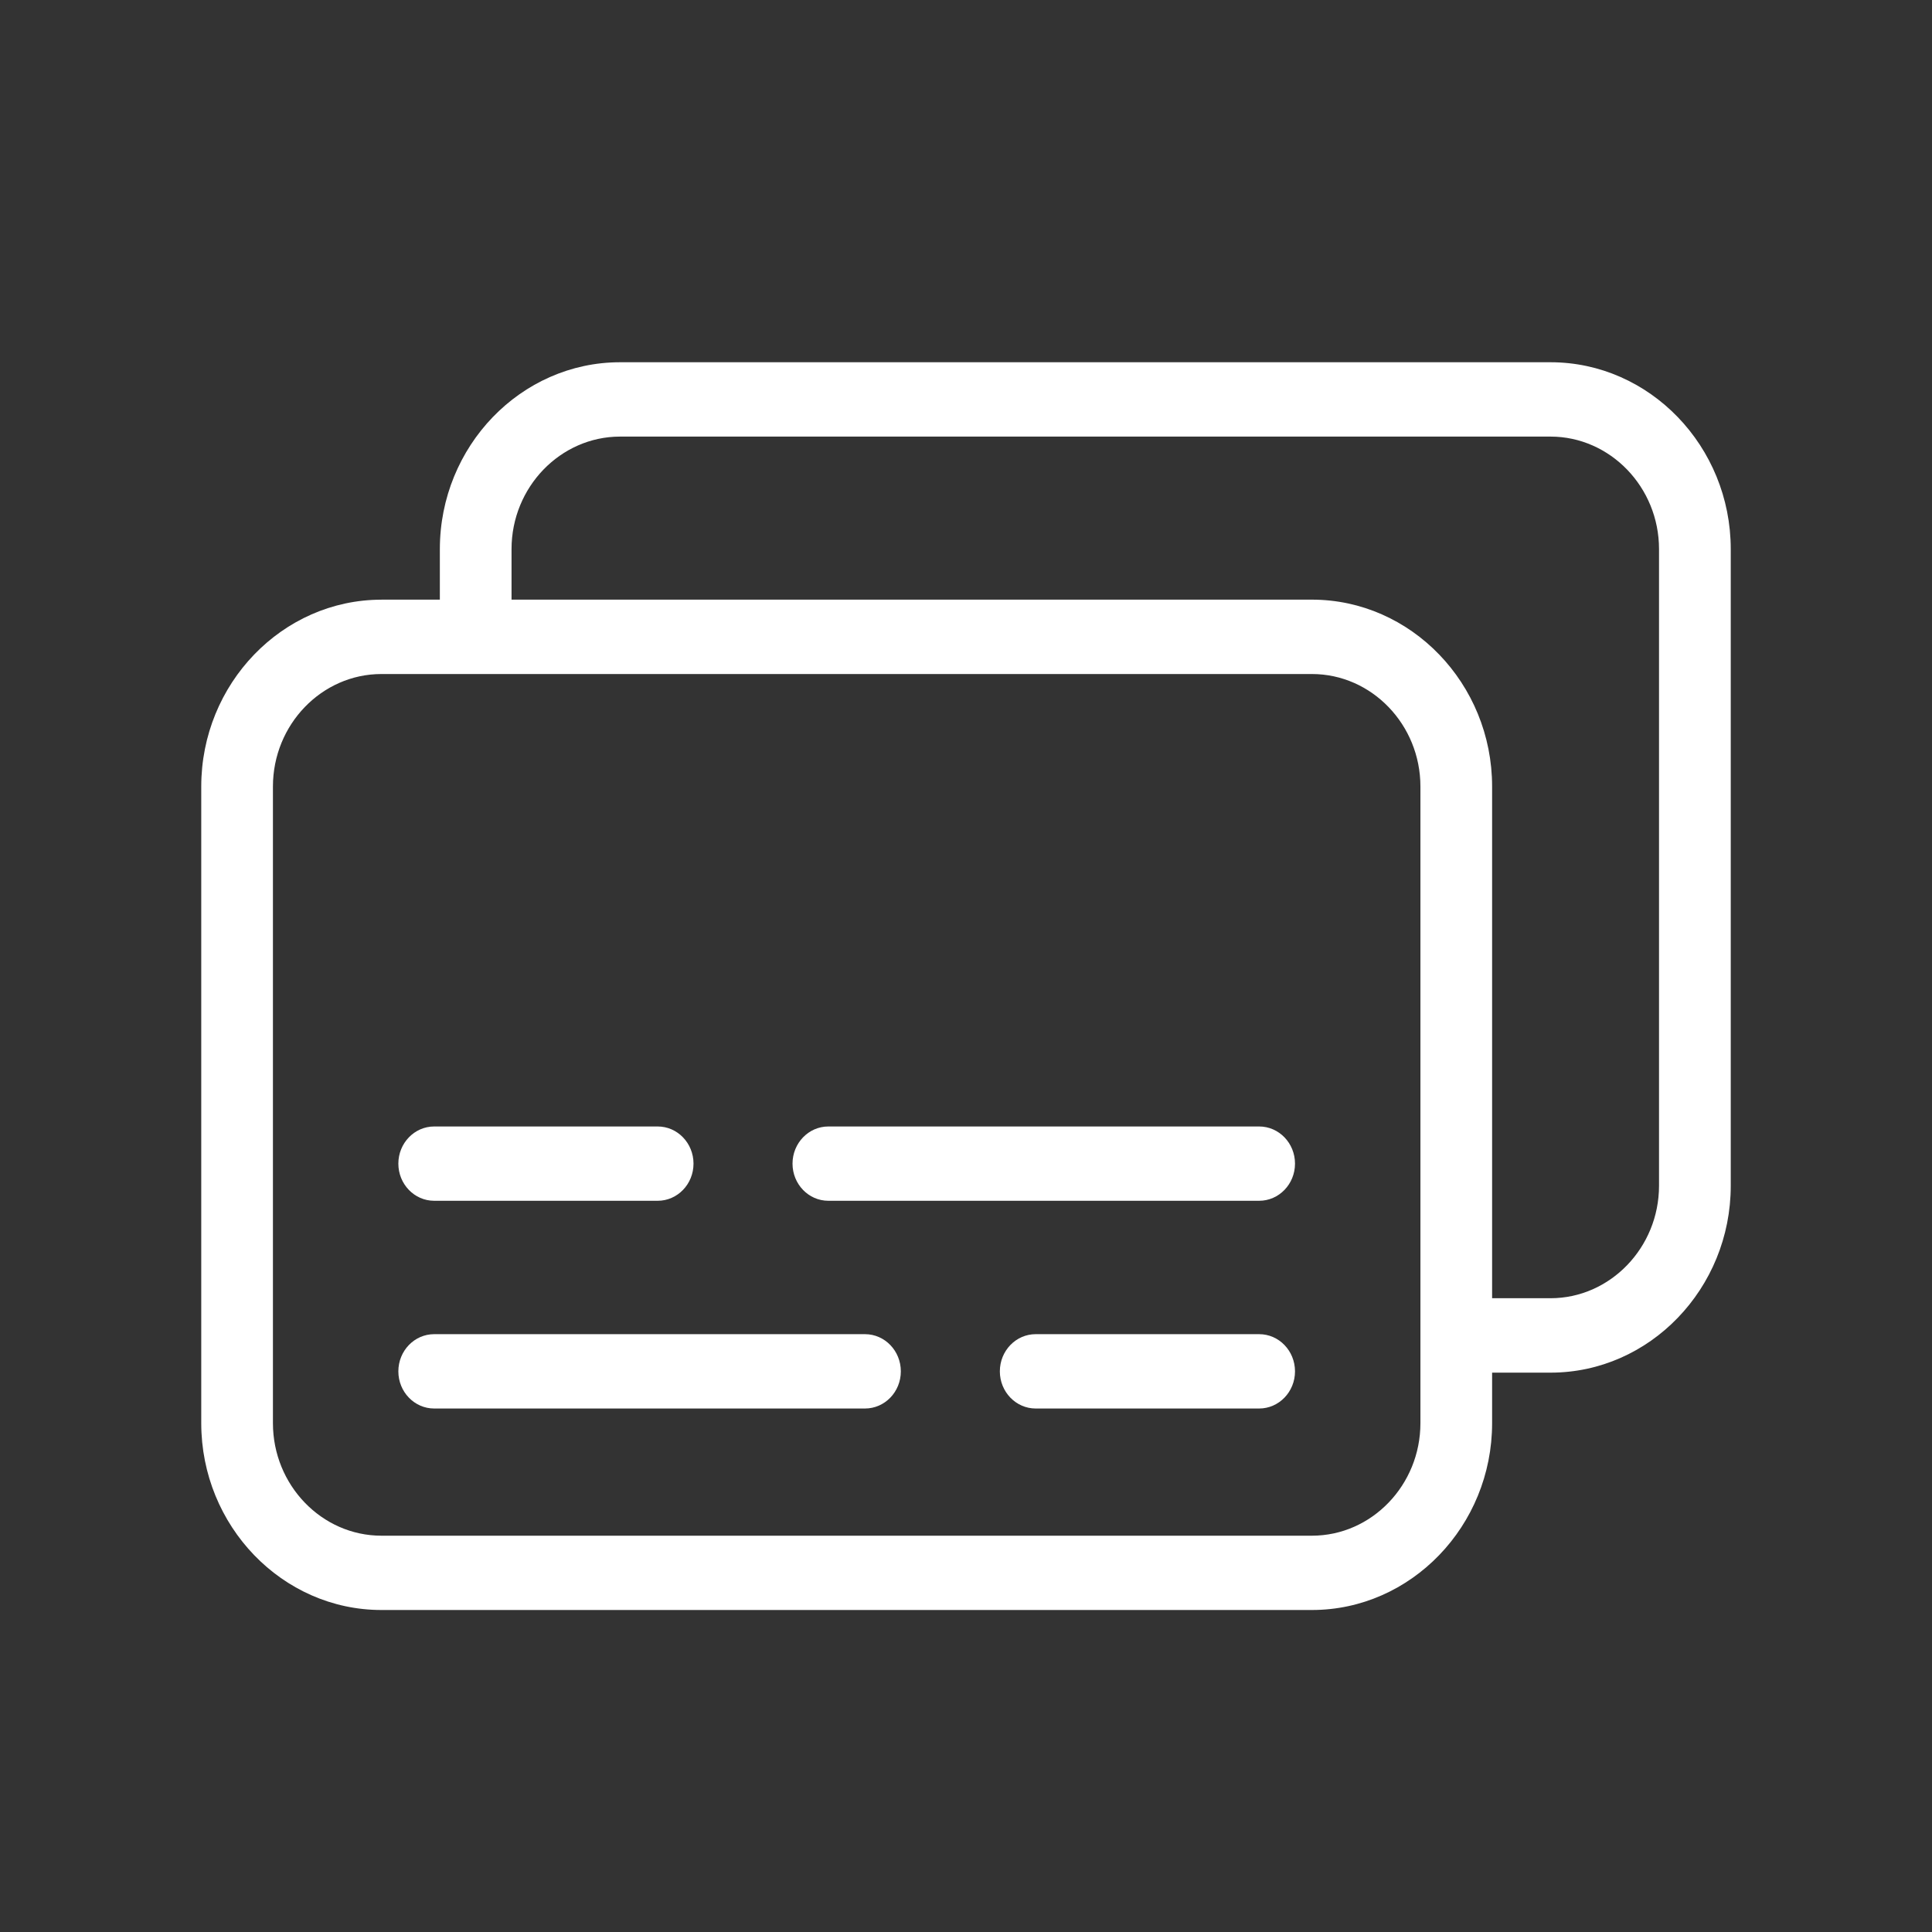 <?xml version="1.0" encoding="UTF-8"?>
<svg xmlns="http://www.w3.org/2000/svg" width="48" height="48" viewBox="0 0 48 48" fill="none">
  <rect x="0" y="0" width="48" height="48" fill="#333333" stroke="none"/>
  <path d="M9.476 14.898H10.928V13.643C10.928 12.366 11.432 11.205 12.242 10.364C13.053 9.523 14.173 9 15.404 9H38.523C39.755 9 40.874 9.523 41.685 10.364C42.496 11.205 43 12.366 43 13.643V29.46C43 30.737 42.496 31.898 41.685 32.739C40.875 33.581 39.755 34.103 38.523 34.103H37.071V35.358C37.071 37.911 35.056 40 32.595 40H9.476C7.013 40 5 37.911 5 35.358V19.541C5 16.988 7.014 14.899 9.476 14.899V14.898ZM12.71 14.898H32.595C35.057 14.898 37.071 16.987 37.071 19.54V32.254H38.523C39.263 32.254 39.937 31.939 40.426 31.432C40.915 30.925 41.218 30.227 41.218 29.459V13.642C41.218 12.874 40.915 12.175 40.426 11.668C39.937 11.162 39.263 10.847 38.523 10.847H15.404C14.664 10.847 13.99 11.162 13.501 11.668C13.012 12.175 12.709 12.874 12.709 13.642V14.897L12.71 14.898ZM31.283 33.147C31.776 33.147 32.174 33.561 32.174 34.071C32.174 34.581 31.774 34.994 31.283 34.994H25.731C25.24 34.994 24.841 34.58 24.841 34.071C24.841 33.56 25.24 33.147 25.731 33.147H31.283ZM21.49 33.147C21.983 33.147 22.381 33.561 22.381 34.071C22.381 34.581 21.982 34.994 21.49 34.994H10.787C10.295 34.994 9.897 34.58 9.897 34.071C9.897 33.56 10.296 33.147 10.787 33.147H21.49ZM10.787 29.833C10.295 29.833 9.897 29.419 9.897 28.91C9.897 28.401 10.296 27.987 10.787 27.987H16.34C16.832 27.987 17.23 28.401 17.23 28.91C17.23 29.421 16.831 29.833 16.34 29.833H10.787ZM20.58 29.833C20.088 29.833 19.69 29.419 19.69 28.91C19.69 28.401 20.089 27.987 20.58 27.987H31.283C31.776 27.987 32.174 28.401 32.174 28.91C32.174 29.421 31.774 29.833 31.283 29.833H20.58ZM32.595 16.746H11.82H9.476C7.993 16.746 6.781 18.003 6.781 19.541V35.358C6.781 36.896 7.993 38.154 9.476 38.154H32.595C34.078 38.154 35.29 36.896 35.29 35.358V19.541C35.29 18.003 34.078 16.746 32.595 16.746Z" fill="white"></path>
</svg>
